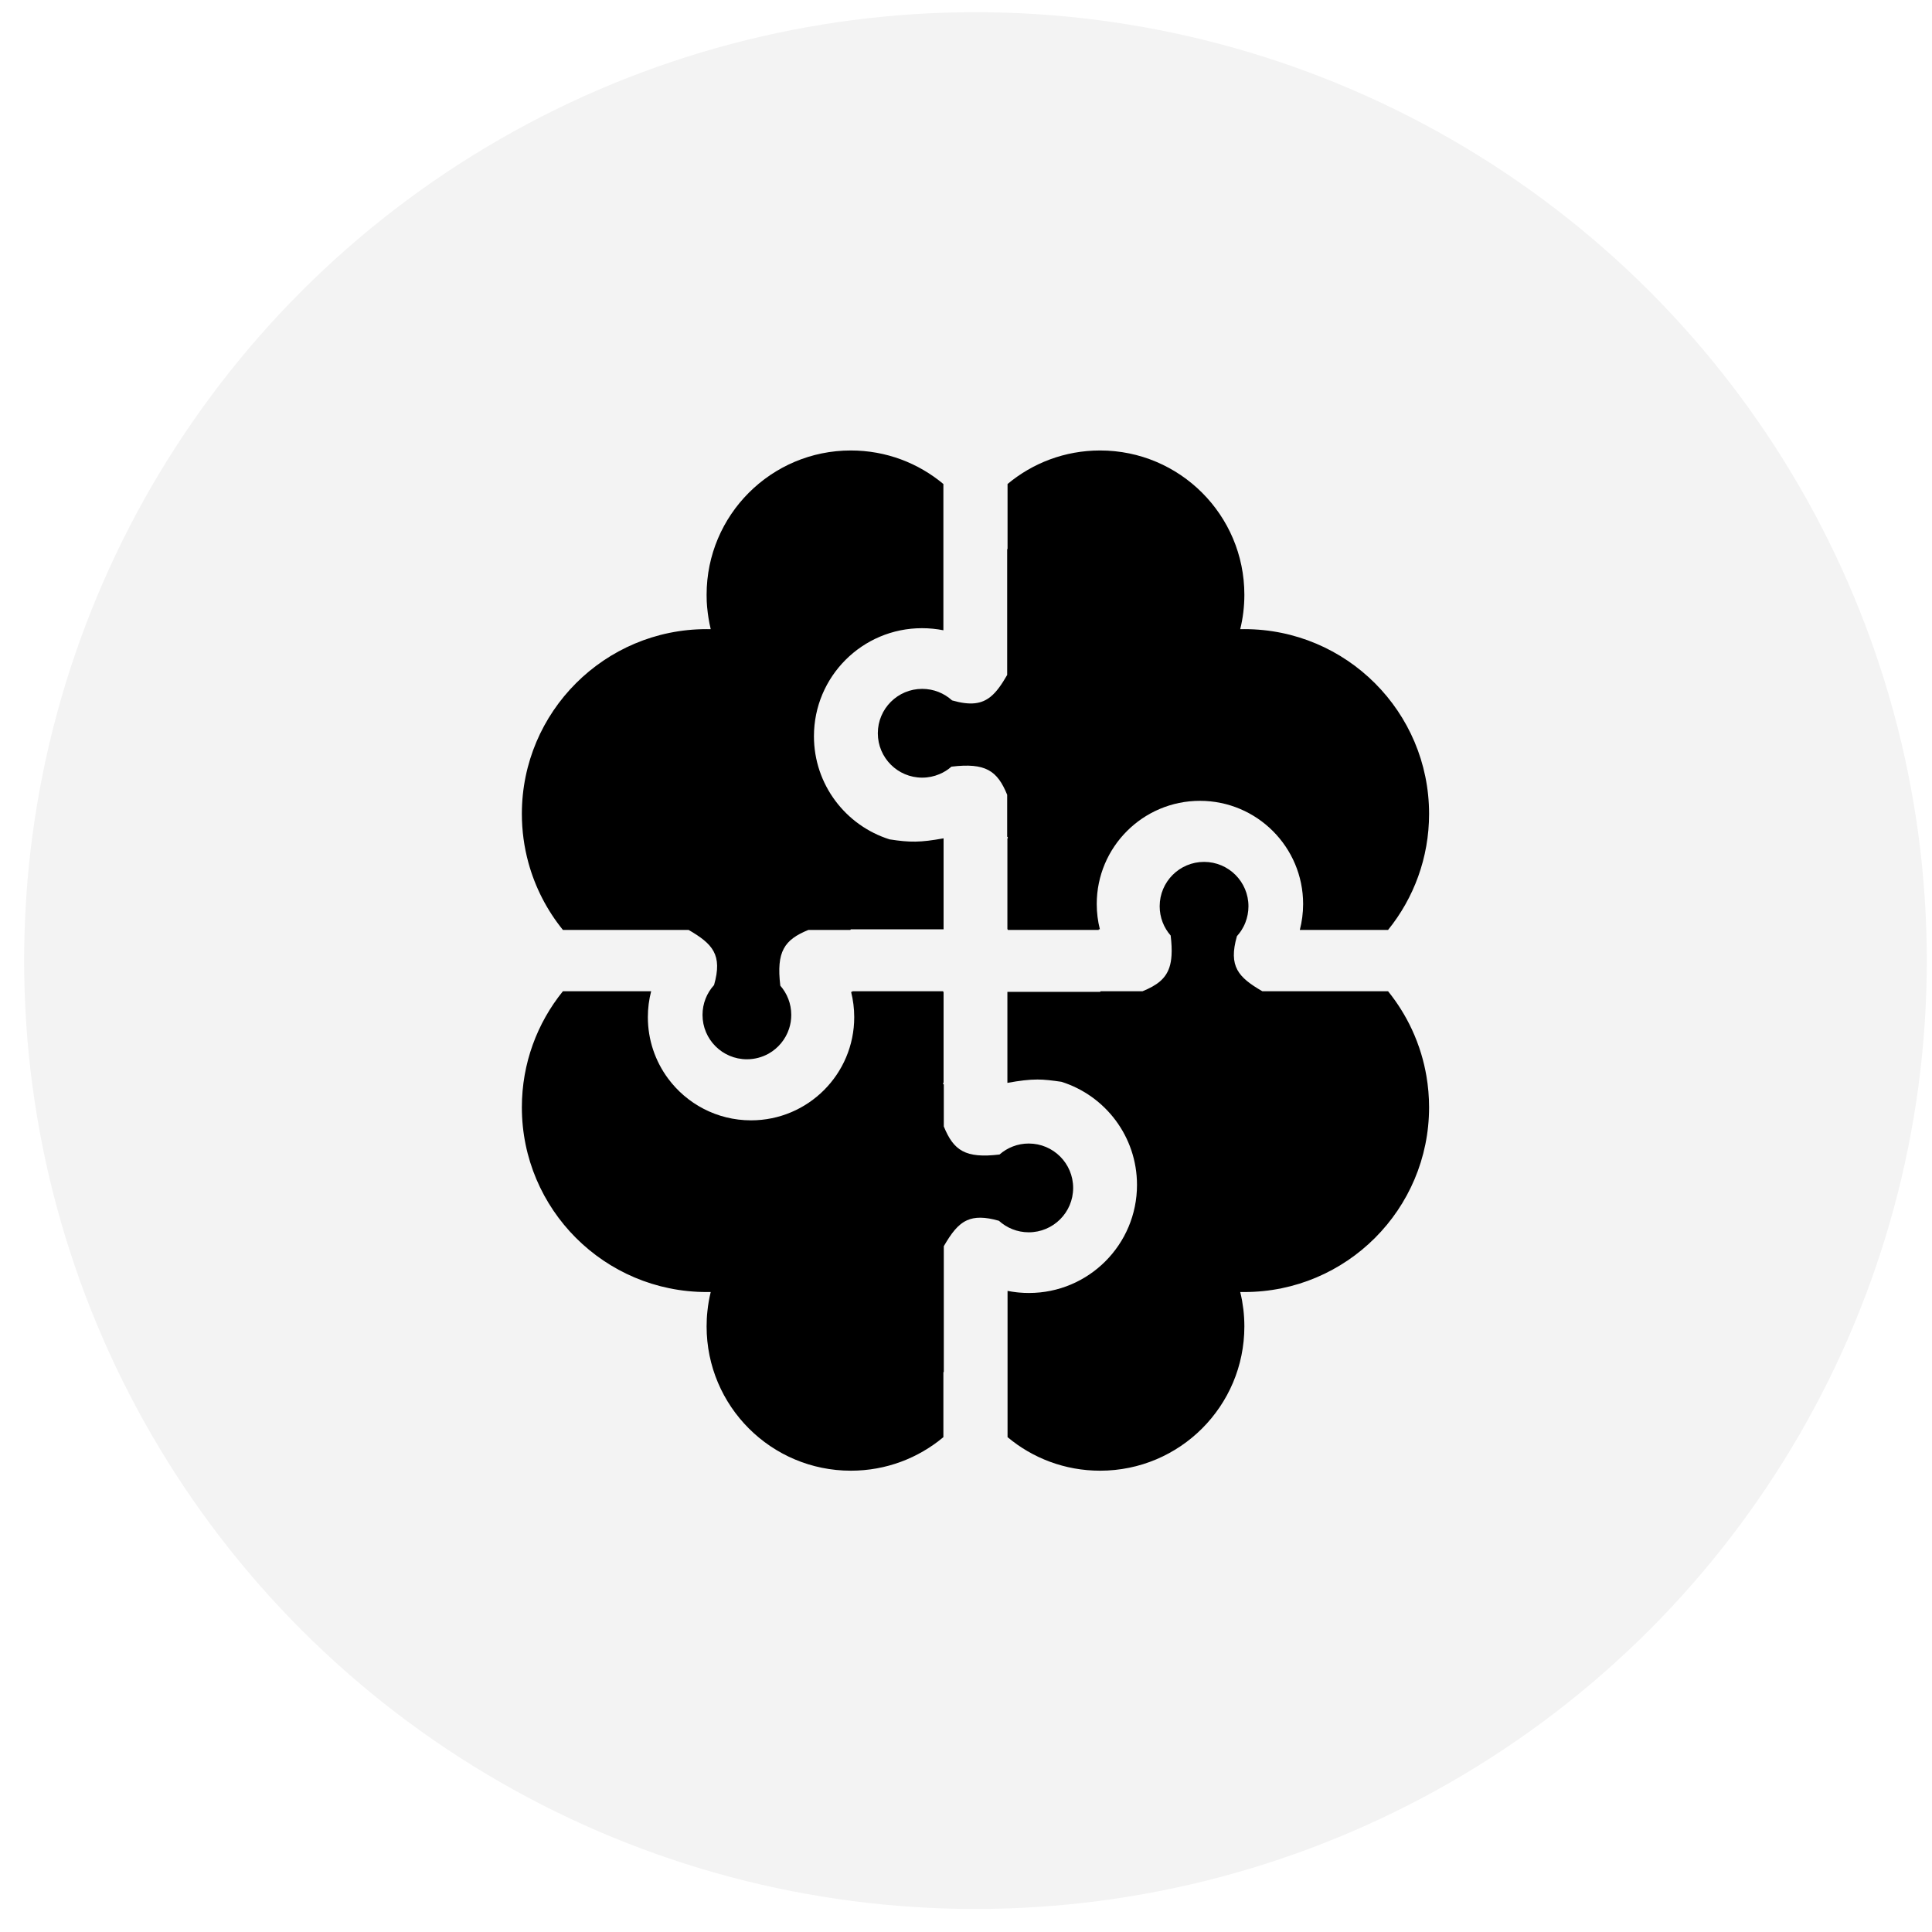 <?xml version="1.0" encoding="UTF-8"?> <svg xmlns="http://www.w3.org/2000/svg" width="61" height="61" viewBox="0 0 61 61" fill="none"><ellipse cx="30.799" cy="30.329" rx="30.037" ry="29.944" fill="black" fill-opacity="0.05"></ellipse><path fill-rule="evenodd" clip-rule="evenodd" d="M26.864 14.223C27.977 14.223 28.995 14.621 29.786 15.282V19.9C29.568 19.857 29.343 19.834 29.111 19.834C27.227 19.834 25.699 21.361 25.699 23.246C25.699 24.773 26.703 26.067 28.088 26.502C28.733 26.602 29.052 26.602 29.792 26.469V29.341H26.864L26.848 29.361H25.524C24.761 29.672 24.508 30.045 24.637 31.121C24.852 31.367 24.983 31.69 24.983 32.044C24.983 32.119 24.977 32.193 24.966 32.266C24.954 32.34 24.936 32.413 24.913 32.483C24.803 32.817 24.57 33.097 24.268 33.267C24.065 33.38 23.831 33.445 23.582 33.445C22.808 33.445 22.181 32.818 22.181 32.044C22.181 31.681 22.318 31.351 22.545 31.102C22.819 30.142 22.5 29.802 21.742 29.361H17.773C17.273 28.744 16.898 28.023 16.683 27.236C16.549 26.746 16.477 26.23 16.477 25.696C16.477 22.476 19.089 19.864 22.31 19.864L22.44 19.865C22.412 19.75 22.389 19.633 22.37 19.514L22.347 19.356C22.338 19.289 22.331 19.222 22.325 19.154L22.314 18.99C22.311 18.92 22.31 18.85 22.31 18.778C22.31 16.262 24.349 14.223 26.864 14.223ZM34.734 46.435C33.622 46.435 32.603 46.038 31.812 45.376V40.758C31.909 40.777 32.007 40.792 32.107 40.803L32.175 40.81C32.277 40.819 32.382 40.824 32.487 40.824C34.372 40.824 35.899 39.297 35.899 37.412C35.899 35.884 34.897 34.591 33.512 34.156C33.214 34.113 32.986 34.084 32.754 34.084C32.482 34.085 32.206 34.118 31.807 34.19V31.317H34.734L34.751 31.297H36.074C36.526 31.113 36.8 30.907 36.921 30.546C36.958 30.436 36.98 30.311 36.989 30.167C37.001 29.988 36.991 29.781 36.962 29.538C36.746 29.292 36.615 28.968 36.615 28.614C36.615 27.84 37.242 27.213 38.017 27.213C38.791 27.213 39.418 27.84 39.418 28.614C39.418 28.796 39.383 28.97 39.32 29.13C39.285 29.22 39.24 29.306 39.188 29.386C39.148 29.446 39.102 29.504 39.054 29.558C38.78 30.517 39.099 30.857 39.856 31.297H43.826C44.123 31.665 44.377 32.07 44.579 32.504C44.693 32.75 44.791 33.005 44.871 33.269C44.94 33.498 44.996 33.733 45.037 33.974C45.092 34.295 45.121 34.625 45.121 34.962C45.121 38.183 42.51 40.794 39.289 40.794L39.158 40.793C39.18 40.882 39.199 40.972 39.216 41.062C39.232 41.155 39.246 41.25 39.258 41.345C39.278 41.52 39.289 41.698 39.289 41.88C39.289 44.397 37.25 46.435 34.734 46.435ZM29.786 45.376C28.995 46.037 27.977 46.435 26.865 46.435C24.349 46.435 22.31 44.397 22.31 41.88C22.31 41.716 22.318 41.554 22.336 41.394C22.357 41.188 22.393 40.988 22.44 40.793L22.311 40.794C19.089 40.794 16.477 38.183 16.477 34.962C16.477 33.573 16.963 32.298 17.773 31.297H20.559C20.491 31.559 20.455 31.833 20.455 32.115C20.455 32.838 20.691 33.507 21.09 34.048C21.683 34.852 22.637 35.373 23.713 35.373C25.512 35.373 26.971 33.914 26.971 32.115C26.971 31.84 26.936 31.572 26.872 31.317H26.91L26.906 31.297H29.778V31.317H29.792V34.19L29.778 34.187V34.225L29.799 34.241V35.565C30.109 36.328 30.482 36.581 31.559 36.452C31.805 36.236 32.128 36.105 32.481 36.105C33.256 36.105 33.883 36.732 33.883 37.507C33.883 38.281 33.256 38.908 32.481 38.908C32.118 38.908 31.788 38.77 31.539 38.544C31.094 38.417 30.782 38.417 30.532 38.529C30.242 38.66 30.035 38.94 29.799 39.347V43.316L29.786 43.326V45.376ZM34.733 14.223C33.622 14.223 32.603 14.621 31.812 15.282V17.331L31.8 17.342V21.311C31.626 21.611 31.468 21.842 31.28 21.995C30.993 22.229 30.64 22.28 30.06 22.114C29.811 21.888 29.48 21.75 29.117 21.75C28.343 21.75 27.716 22.377 27.716 23.151C27.716 23.926 28.343 24.553 29.117 24.553C29.309 24.553 29.491 24.514 29.658 24.444C29.799 24.386 29.928 24.305 30.04 24.206C31.116 24.077 31.489 24.33 31.8 25.094V26.417L31.82 26.434V26.471L31.807 26.469V29.341H31.82V29.361H34.692L34.688 29.341H34.727C34.662 29.086 34.628 28.818 34.628 28.543C34.628 26.744 36.087 25.285 37.886 25.285C39.685 25.285 41.144 26.744 41.144 28.543C41.144 28.825 41.107 29.1 41.04 29.361H43.826C44.636 28.36 45.121 27.085 45.121 25.696C45.121 22.476 42.51 19.864 39.288 19.864L39.158 19.865C39.244 19.518 39.289 19.152 39.289 18.778C39.289 16.262 37.25 14.223 34.733 14.223Z" fill="black"></path></svg> 